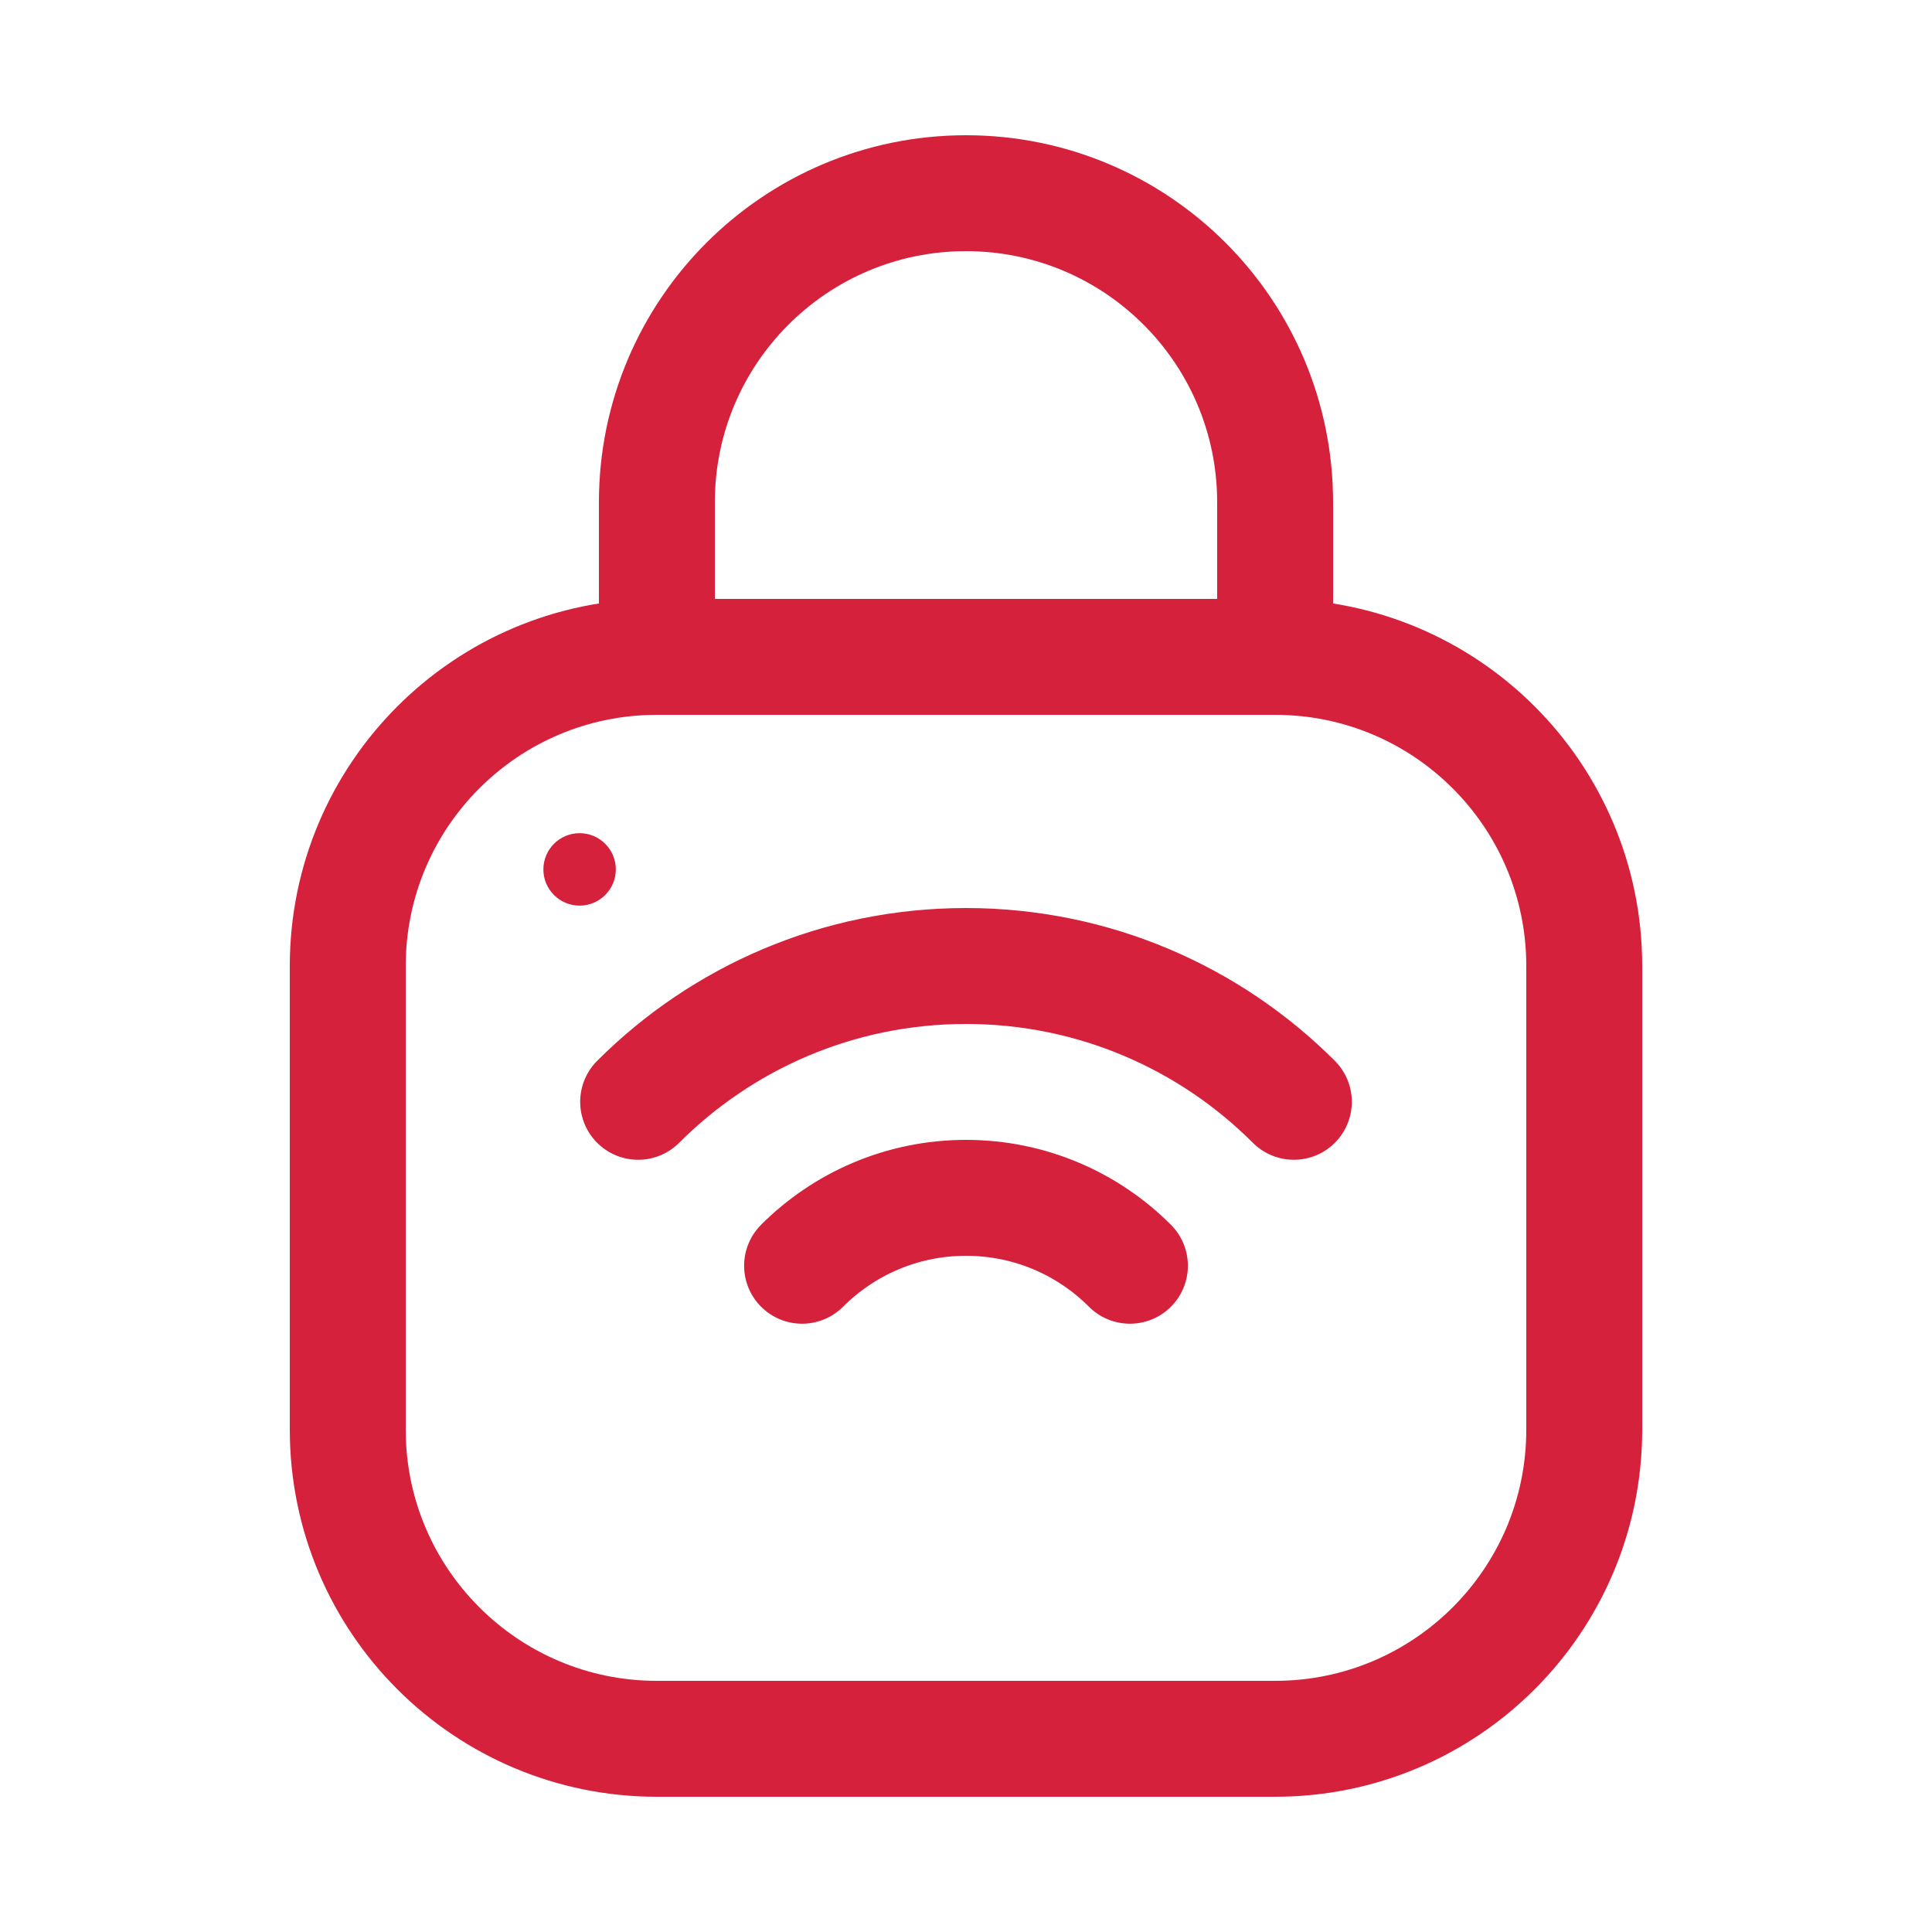 <svg width="40" height="40" viewBox="0 0 40 40" fill="none" xmlns="http://www.w3.org/2000/svg">
<path d="M12.75 18C12.75 18.414 12.414 18.75 12 18.75C11.586 18.75 11.25 18.414 11.25 18C11.25 17.586 11.586 17.25 12 17.25C12.414 17.25 12.75 17.586 12.75 18Z" fill="#D5213B"/>
<path d="M26.788 22.812C25.051 21.075 22.651 20 20 20C17.349 20 14.949 21.075 13.212 22.812M16.606 26.206C17.475 25.337 18.675 24.8 20 24.8C21.326 24.8 22.526 25.337 23.394 26.206M26.4 13.6H13.6M26.4 13.6C29.935 13.6 32.8 16.465 32.8 20V29.6C32.8 33.135 29.935 36 26.4 36H13.6C10.066 36 7.2 33.135 7.2 29.6V20C7.2 16.465 10.066 13.6 13.6 13.6M26.4 13.6V10.4C26.4 6.865 23.535 4 20 4C16.466 4 13.6 6.865 13.6 10.4V13.6" stroke="#D5213B" stroke-width="2.4" stroke-linecap="round" stroke-linejoin="round"/>
</svg>
